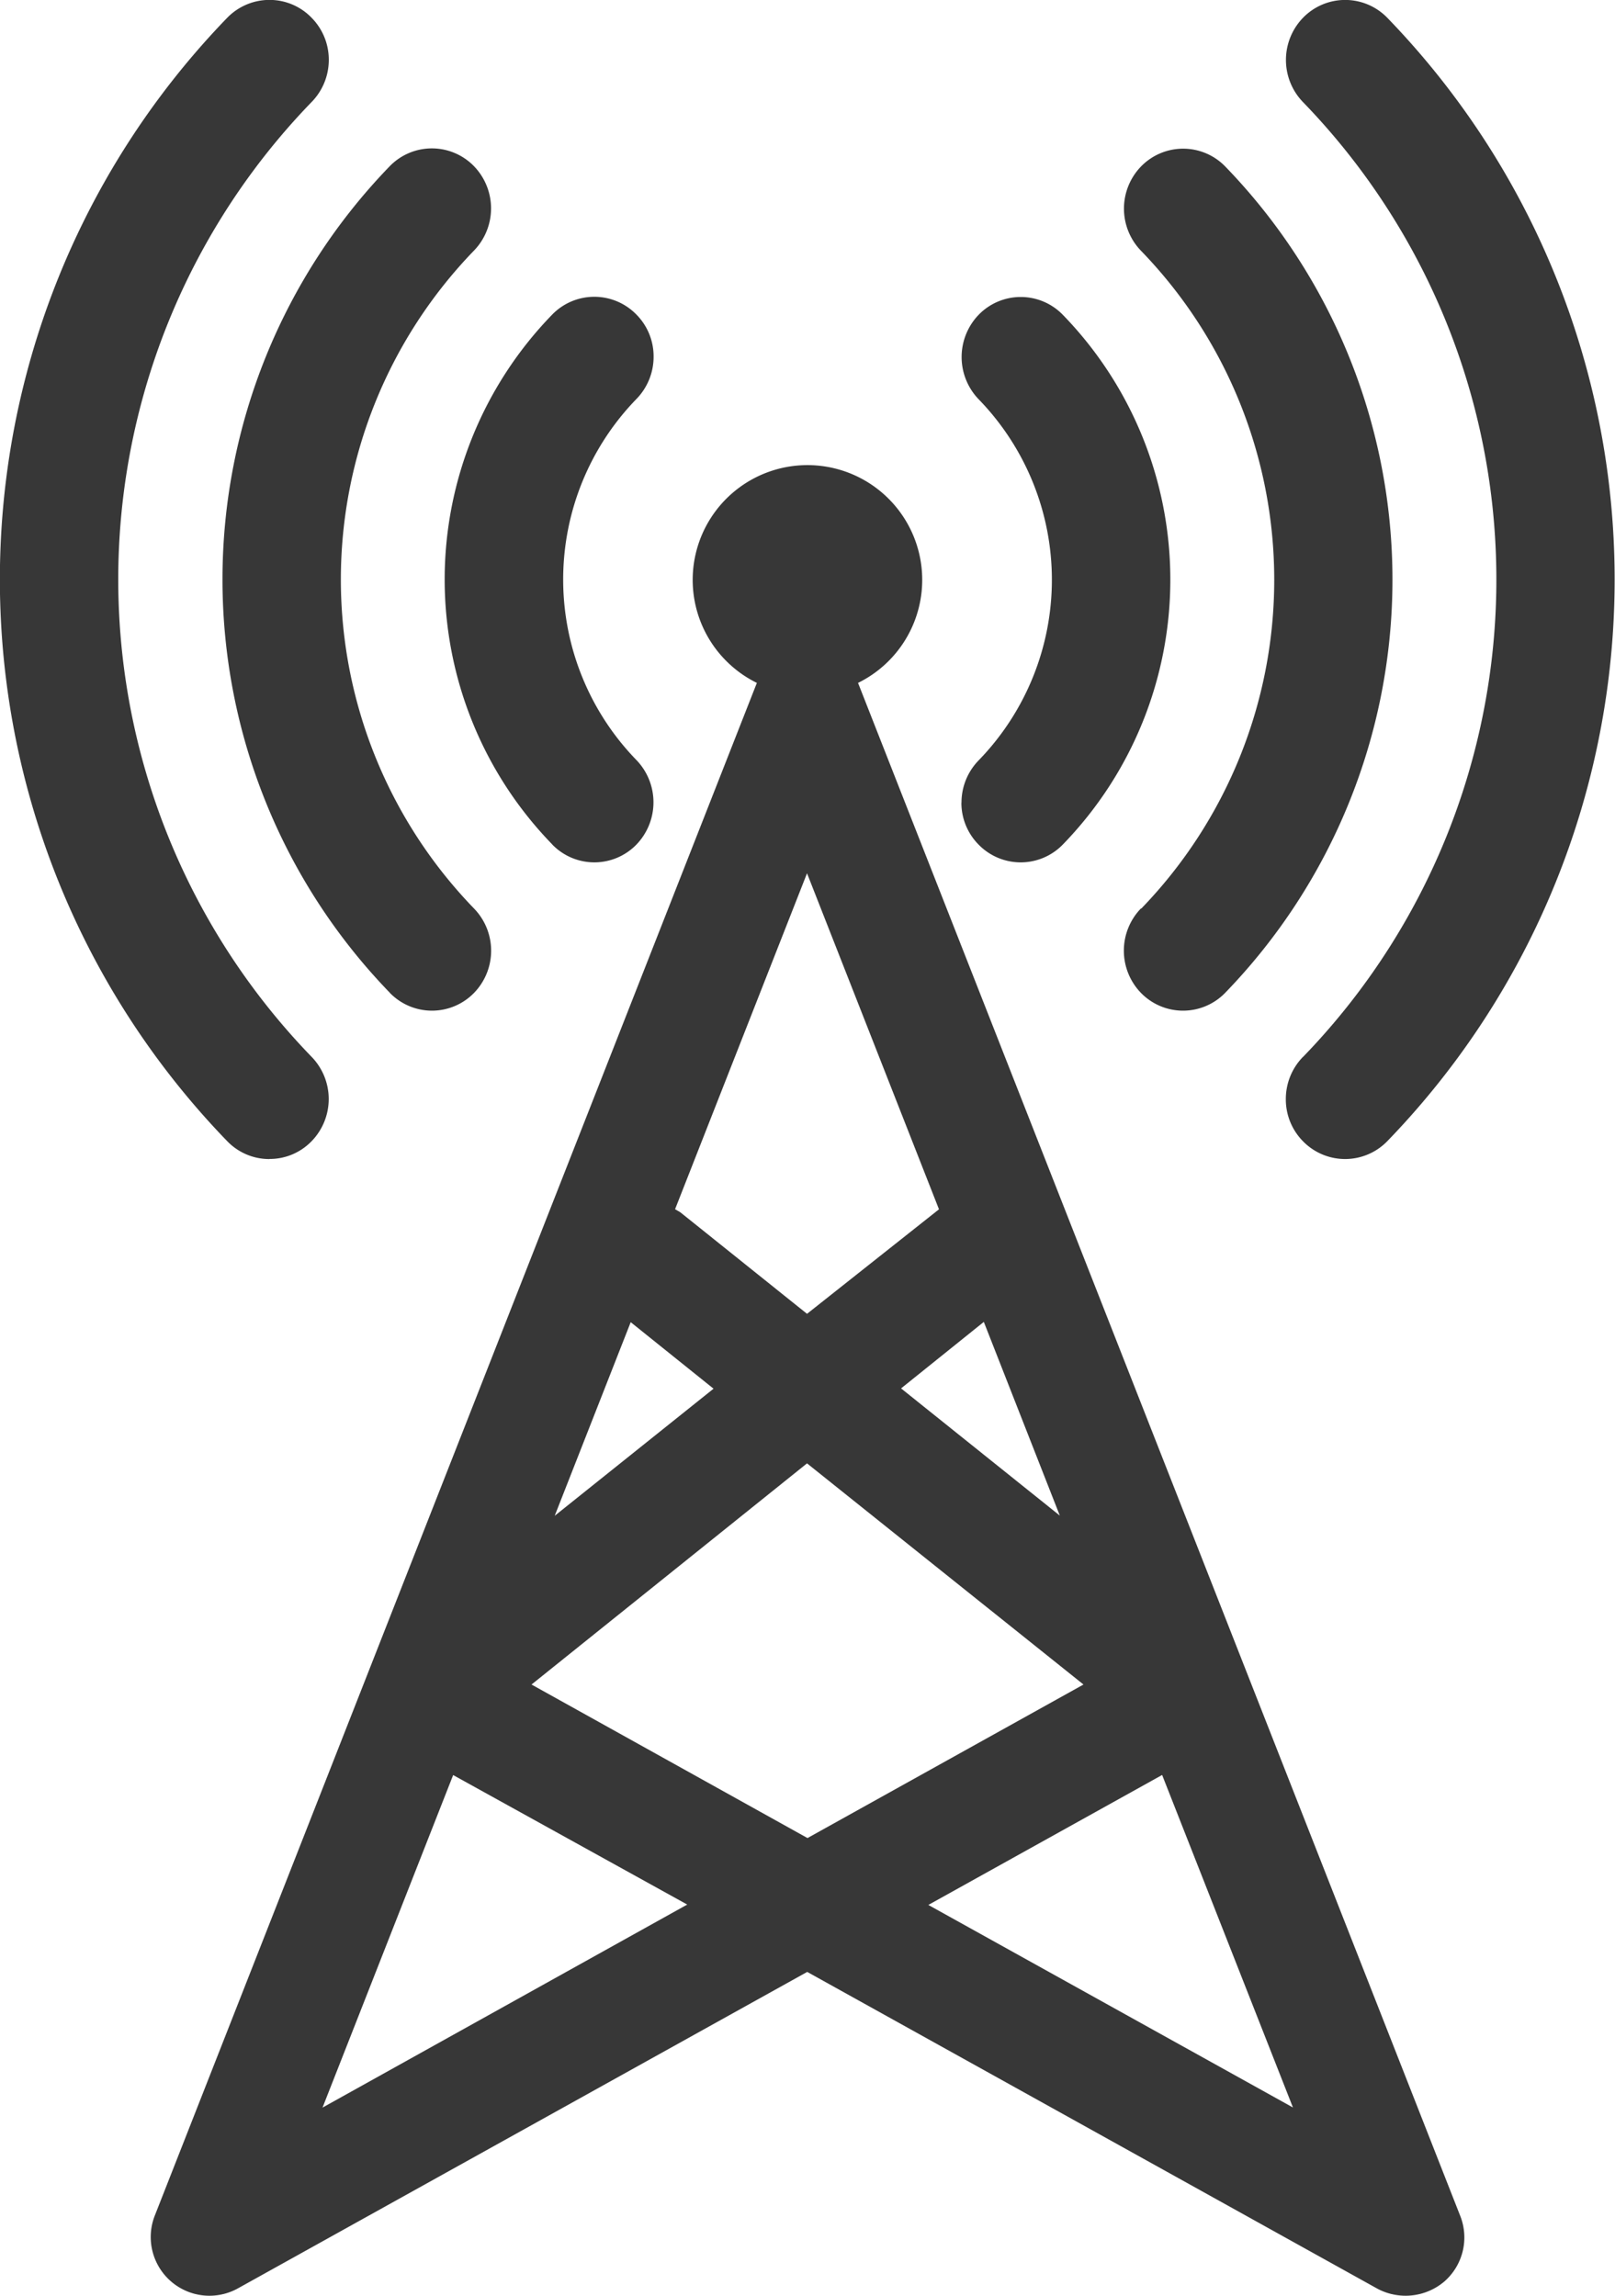 <svg id="Groupe_4436" data-name="Groupe 4436" xmlns="http://www.w3.org/2000/svg" xmlns:xlink="http://www.w3.org/1999/xlink" width="17" height="24.164" viewBox="0 0 17 24.164">
  <defs>
    <clipPath id="clip-path">
      <rect id="Rectangle_4440" data-name="Rectangle 4440" width="17" height="24.164" fill="#373737"/>
    </clipPath>
  </defs>
  <g id="Groupe_4435" data-name="Groupe 4435" clip-path="url(#clip-path)">
    <path id="Tracé_18861" data-name="Tracé 18861" d="M26.037,59.641a1.208,1.208,0,1,0-1.065,0l-6.34,16.139a.618.618,0,0,0,.87.764l6-3.335,6.005,3.336a.631.631,0,0,0,.7-.076.616.616,0,0,0,.17-.689Zm2.124,8.765L26.49,67.067l.871-.7ZM25.5,61.645l1.389,3.537-1.389,1.1-1.334-1.069-.055-.032Zm-1.856,4.725.872.7-1.672,1.338ZM20.4,74.637l1.375-3.5L24.239,72.5ZM22.6,70.184,25.5,67.856l2.91,2.328L25.505,71.8Zm4.177,2.32,2.461-1.368,1.377,3.5Z" transform="translate(-17.005 -52.453)" fill="#373737"/>
    <path id="Tracé_18862" data-name="Tracé 18862" d="M29.235,27.217a.618.618,0,0,0,.884,0,.638.638,0,0,0,0-.89,4.978,4.978,0,0,1,0-6.924.639.639,0,0,0,0-.889.618.618,0,0,0-.886,0,6.253,6.253,0,0,0,0,8.7" transform="translate(-25.13 -16.765)" fill="#373737"/>
    <path id="Tracé_18863" data-name="Tracé 18863" d="M2.837,12.2a.612.612,0,0,0,.442-.186.637.637,0,0,0,0-.89,7.221,7.221,0,0,1,0-10.048A.634.634,0,0,0,3.461.632.628.628,0,0,0,3.28.188.614.614,0,0,0,2.837,0a.62.62,0,0,0-.444.187,8.5,8.5,0,0,0,0,11.827.614.614,0,0,0,.443.187" transform="translate(0 -0.001)" fill="#373737"/>
    <path id="Tracé_18864" data-name="Tracé 18864" d="M138.957,26.327a.639.639,0,0,0,0,.889.618.618,0,0,0,.886,0,6.252,6.252,0,0,0,0-8.7.618.618,0,0,0-.884,0,.638.638,0,0,0,0,.89,4.978,4.978,0,0,1,0,6.924" transform="translate(-126.947 -16.765)" fill="#373737"/>
    <path id="Tracé_18865" data-name="Tracé 18865" d="M159,11.125a.634.634,0,0,0-.181.445.627.627,0,0,0,.181.444.619.619,0,0,0,.886,0,8.5,8.5,0,0,0,0-11.827.618.618,0,0,0-.885,0,.638.638,0,0,0,0,.89,7.221,7.221,0,0,1,0,10.048" transform="translate(-145.284 -0.001)" fill="#373737"/>
    <path id="Tracé_18866" data-name="Tracé 18866" d="M56.065,42.42a.617.617,0,0,0,.885,0,.641.641,0,0,0,0-.89,2.727,2.727,0,0,1,0-3.8.636.636,0,0,0,.181-.447.624.624,0,0,0-.181-.442.618.618,0,0,0-.886,0,4,4,0,0,0,0,5.577" transform="translate(-50.251 -33.53)" fill="#373737"/>
    <path id="Tracé_18867" data-name="Tracé 18867" d="M118.721,41.977a.624.624,0,0,0,.181.442.618.618,0,0,0,.886,0,4,4,0,0,0,0-5.577.617.617,0,0,0-.885,0,.641.641,0,0,0,0,.89,2.728,2.728,0,0,1,0,3.8.636.636,0,0,0-.181.447" transform="translate(-108.601 -33.529)" fill="#373737"/>
  </g>
</svg>
